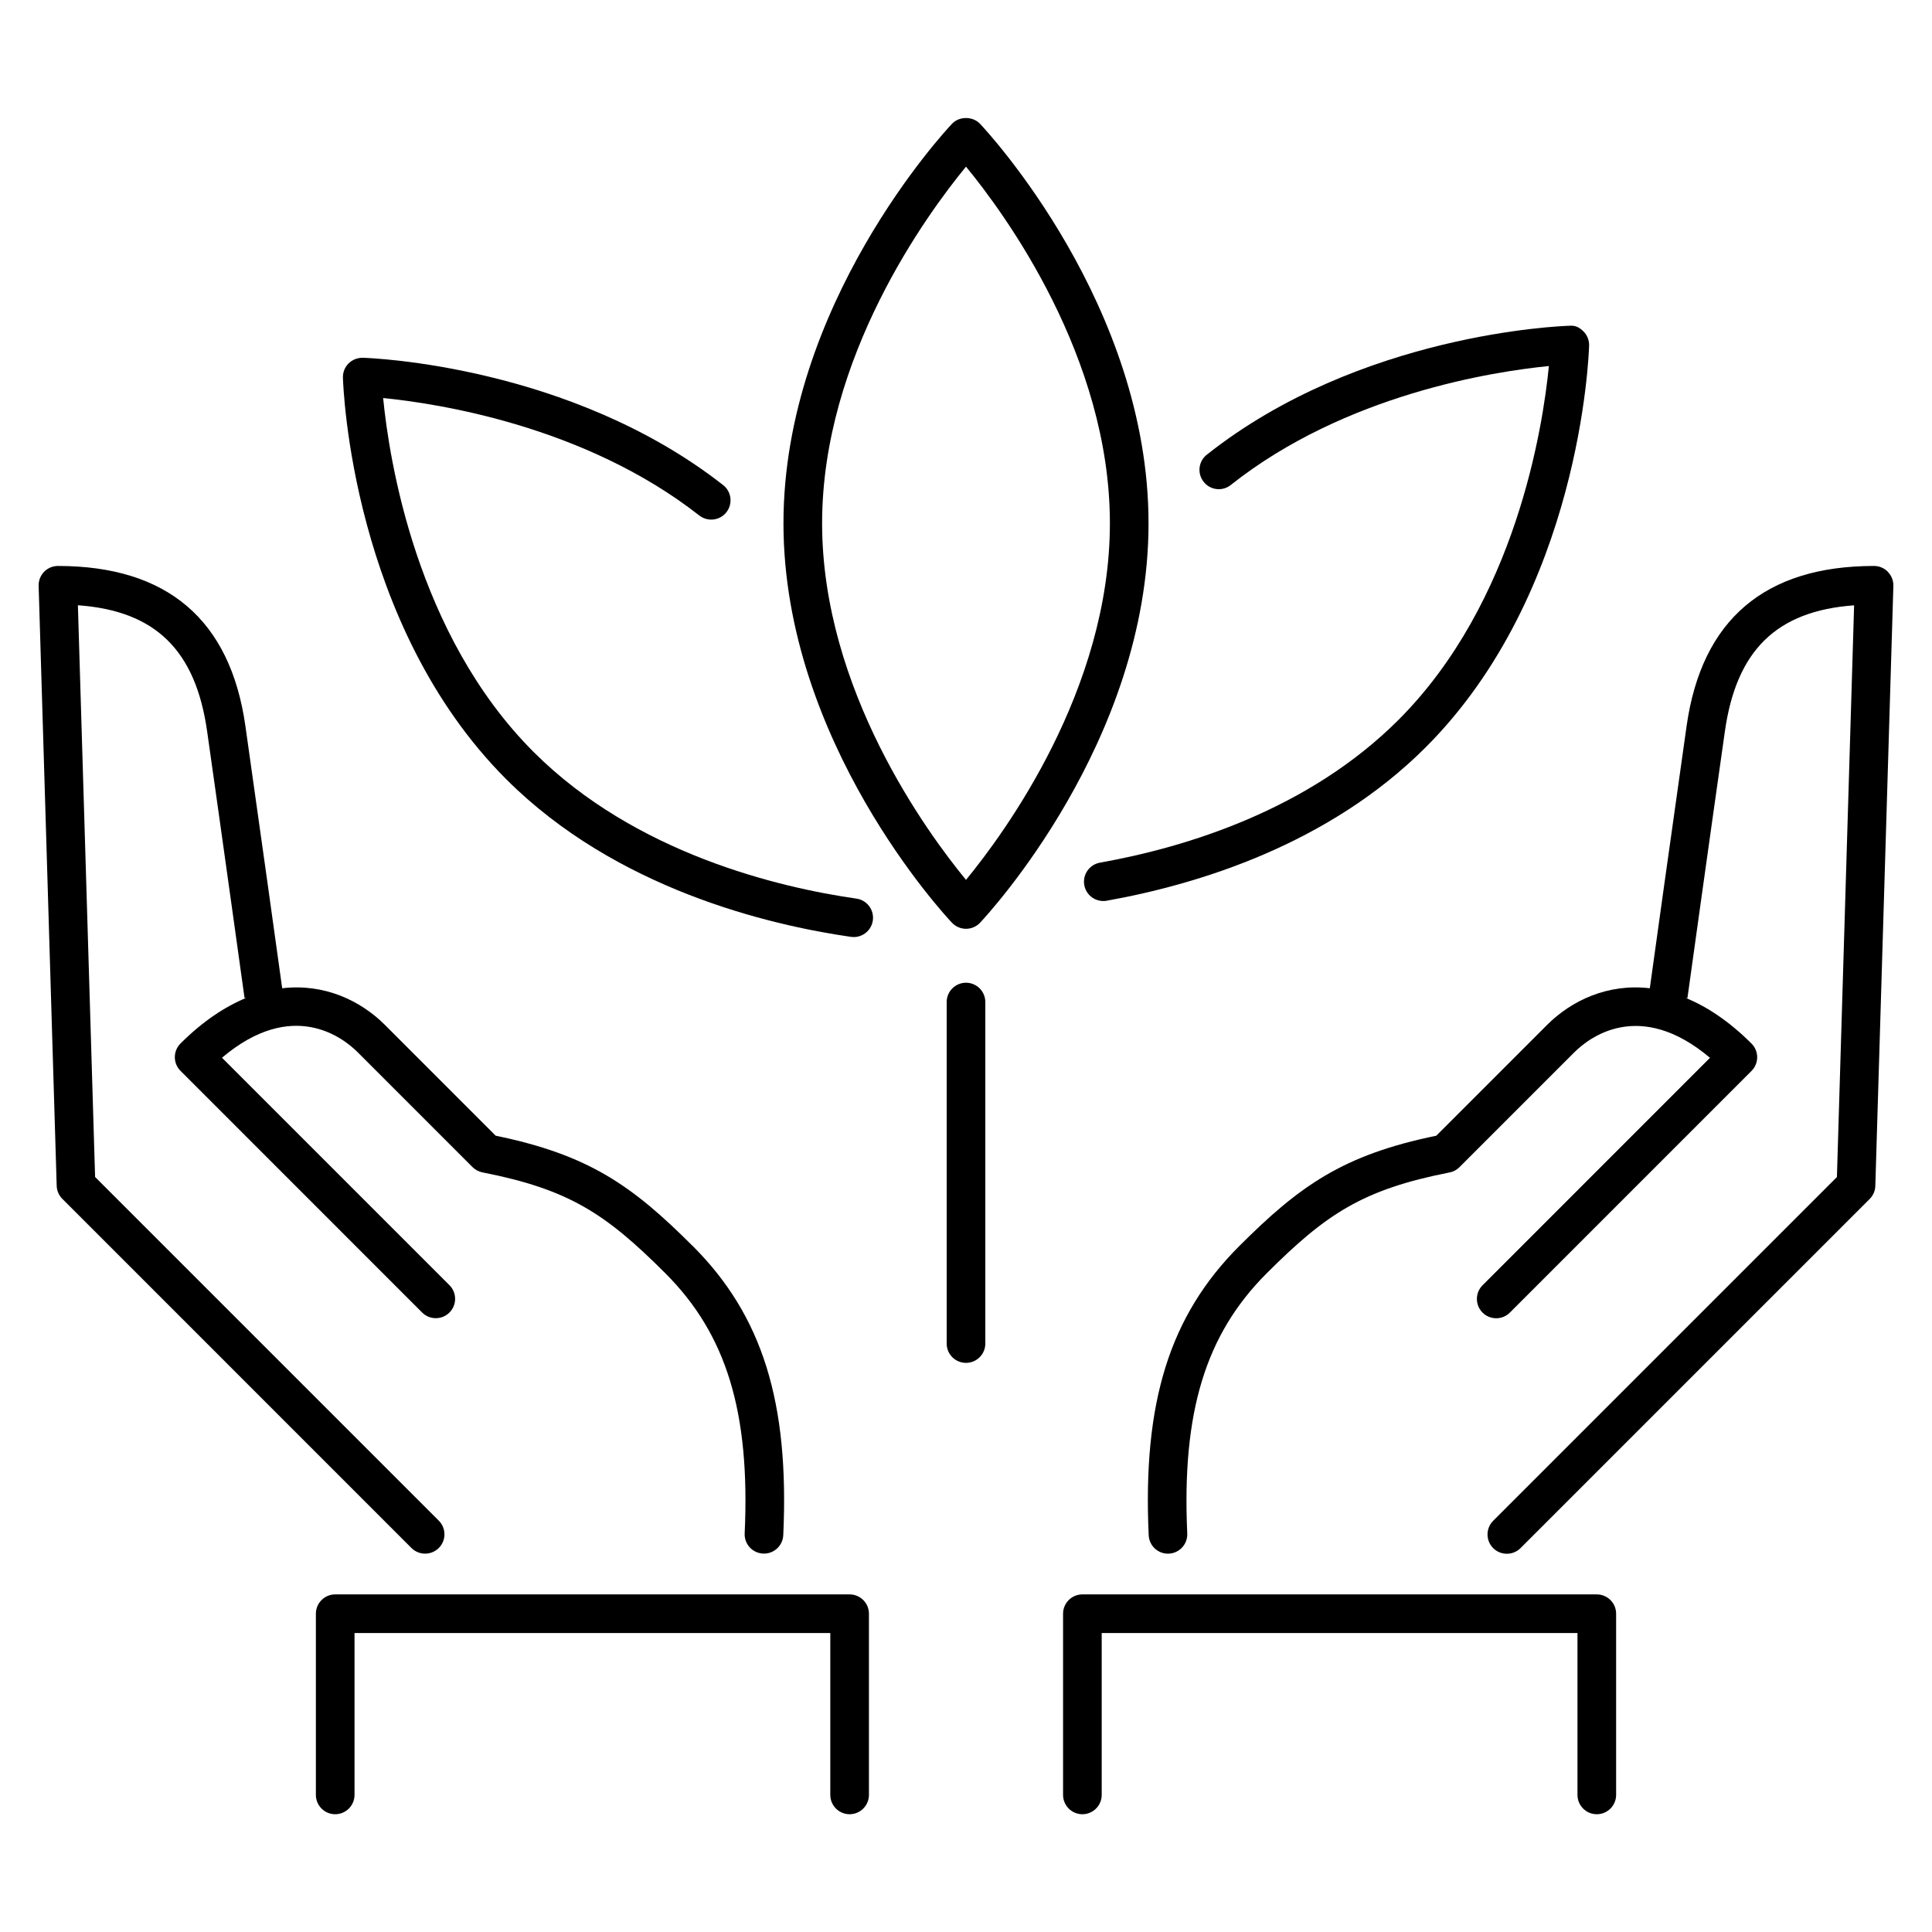 <?xml version="1.0" encoding="UTF-8"?><svg id="Layer_1" xmlns="http://www.w3.org/2000/svg" viewBox="0 0 50 50"><path d="M17.929,32.249c-1.565-1.565-2.689-2.361-5.101-2.857l-2.864-2.865c-.633-.634-1.574-1.079-2.661-.951-.092-.665-.593-4.266-.953-6.793-.391-2.744-2.023-4.136-4.85-4.136-.135,0-.265,.055-.359,.151-.094,.098-.145,.229-.141,.363l.467,15.526c.004,.128,.056,.249,.146,.339l9.035,9.036c.098,.098,.226,.146,.354,.146s.256-.049,.354-.146c.195-.195,.195-.512,0-.707L2.461,30.46l-.445-14.796c2.007,.144,3.046,1.165,3.344,3.259,.397,2.791,.969,6.907,.969,6.907l.048-.007c-.551,.227-1.125,.603-1.706,1.183-.195,.195-.195,.512,0,.707l6.254,6.255c.195,.195,.512,.195,.707,0s.195-.512,0-.707l-5.887-5.887c1.83-1.547,3.137-.516,3.512-.142l2.971,2.972c.07,.07,.16,.118,.257,.137,2.243,.441,3.19,1.068,4.737,2.614,1.581,1.582,2.194,3.595,2.05,6.73-.013,.275,.201,.51,.477,.521,.008,.001,.016,.001,.023,.001,.266,0,.487-.209,.499-.478,.158-3.444-.542-5.682-2.342-7.482Z"/><path d="M21.988,46.952c-.276,0-.5-.224-.5-.5v-4.189H9.175v4.189c0,.276-.224,.5-.5,.5s-.5-.224-.5-.5v-4.689c0-.276,.224-.5,.5-.5h13.313c.276,0,.5,.224,.5,.5v4.689c0,.276-.224,.5-.5,.5Z"/><path d="M48.858,14.798c-.094-.097-.224-.151-.358-.151-2.827,0-4.459,1.392-4.85,4.136-.36,2.527-.861,6.129-.953,6.793-1.086-.128-2.027,.317-2.661,.951l-2.865,2.865c-2.411,.496-3.534,1.292-5.1,2.857-1.8,1.8-2.501,4.038-2.343,7.482,.012,.269,.233,.478,.499,.478,.007,0,.015,0,.022-.001,.276-.012,.489-.246,.477-.521-.143-3.137,.471-5.149,2.052-6.73,1.546-1.546,2.493-2.173,4.736-2.614,.098-.019,.187-.066,.257-.137l2.972-2.972c.375-.373,1.681-1.402,3.511,.142l-5.886,5.887c-.195,.195-.195,.512,0,.707s.512,.195,.707,0l6.254-6.255c.195-.195,.195-.512,0-.707-.581-.58-1.154-.957-1.706-1.183l.047,.007s.572-4.116,.97-6.907c.298-2.094,1.337-3.115,3.344-3.259l-.445,14.796-8.896,8.896c-.195,.195-.195,.512,0,.707,.098,.098,.226,.146,.354,.146s.256-.049,.354-.146l9.036-9.036c.09-.09,.143-.211,.146-.339l.467-15.526c.004-.135-.047-.266-.142-.363Z"/><path d="M41.325,46.952c-.276,0-.5-.224-.5-.5v-4.189h-12.313v4.189c0,.276-.224,.5-.5,.5s-.5-.224-.5-.5v-4.689c0-.276,.224-.5,.5-.5h13.313c.276,0,.5,.224,.5,.5v4.689c0,.276-.224,.5-.5,.5Z"/><path d="M28.552,23.318c-.237,0-.448-.17-.491-.412-.049-.271,.133-.531,.404-.58,2.24-.4,5.398-1.367,7.726-3.694,3.044-3.044,3.74-7.59,3.894-9.159-1.418,.14-5.264,.725-8.232,3.078-.216,.173-.53,.137-.702-.081-.172-.217-.136-.531,.081-.702,3.957-3.138,9.16-3.33,9.379-3.337,.167-.016,.271,.049,.369,.146,.098,.097,.15,.23,.146,.368-.008,.259-.229,6.396-4.228,10.394-2.51,2.511-5.875,3.546-8.257,3.972-.029,.005-.06,.008-.089,.008Z"/><path d="M22.094,24.251c-.023,0-.047-.002-.072-.005-2.111-.304-6.078-1.236-8.92-4.079-3.998-3.998-4.219-10.135-4.227-10.394-.004-.138,.049-.271,.147-.368s.229-.147,.368-.146c.218,.007,5.373,.199,9.325,3.295,.217,.17,.255,.484,.085,.702-.17,.218-.484,.254-.702,.085-2.962-2.32-6.771-2.9-8.182-3.04,.153,1.57,.849,6.115,3.893,9.159,2.638,2.638,6.367,3.511,8.356,3.796,.273,.039,.463,.293,.424,.566-.036,.249-.25,.429-.495,.429Z"/><path d="M25,35.271c-.276,0-.5-.224-.5-.5v-8.838c0-.276,.224-.5,.5-.5s.5,.224,.5,.5v8.838c0,.276-.224,.5-.5,.5Z"/><path d="M25,24.037c-.138,0-.269-.057-.364-.157-.178-.188-4.36-4.684-4.36-10.337S24.458,3.394,24.636,3.205c.189-.201,.538-.201,.728,0,.178,.188,4.36,4.685,4.36,10.338s-4.183,10.148-4.36,10.337c-.095,.101-.226,.157-.364,.157Zm0-19.724c-1.001,1.218-3.724,4.925-3.724,9.229s2.723,8.012,3.724,9.229c1.001-1.218,3.724-4.925,3.724-9.229s-2.723-8.012-3.724-9.229Z"/></svg>